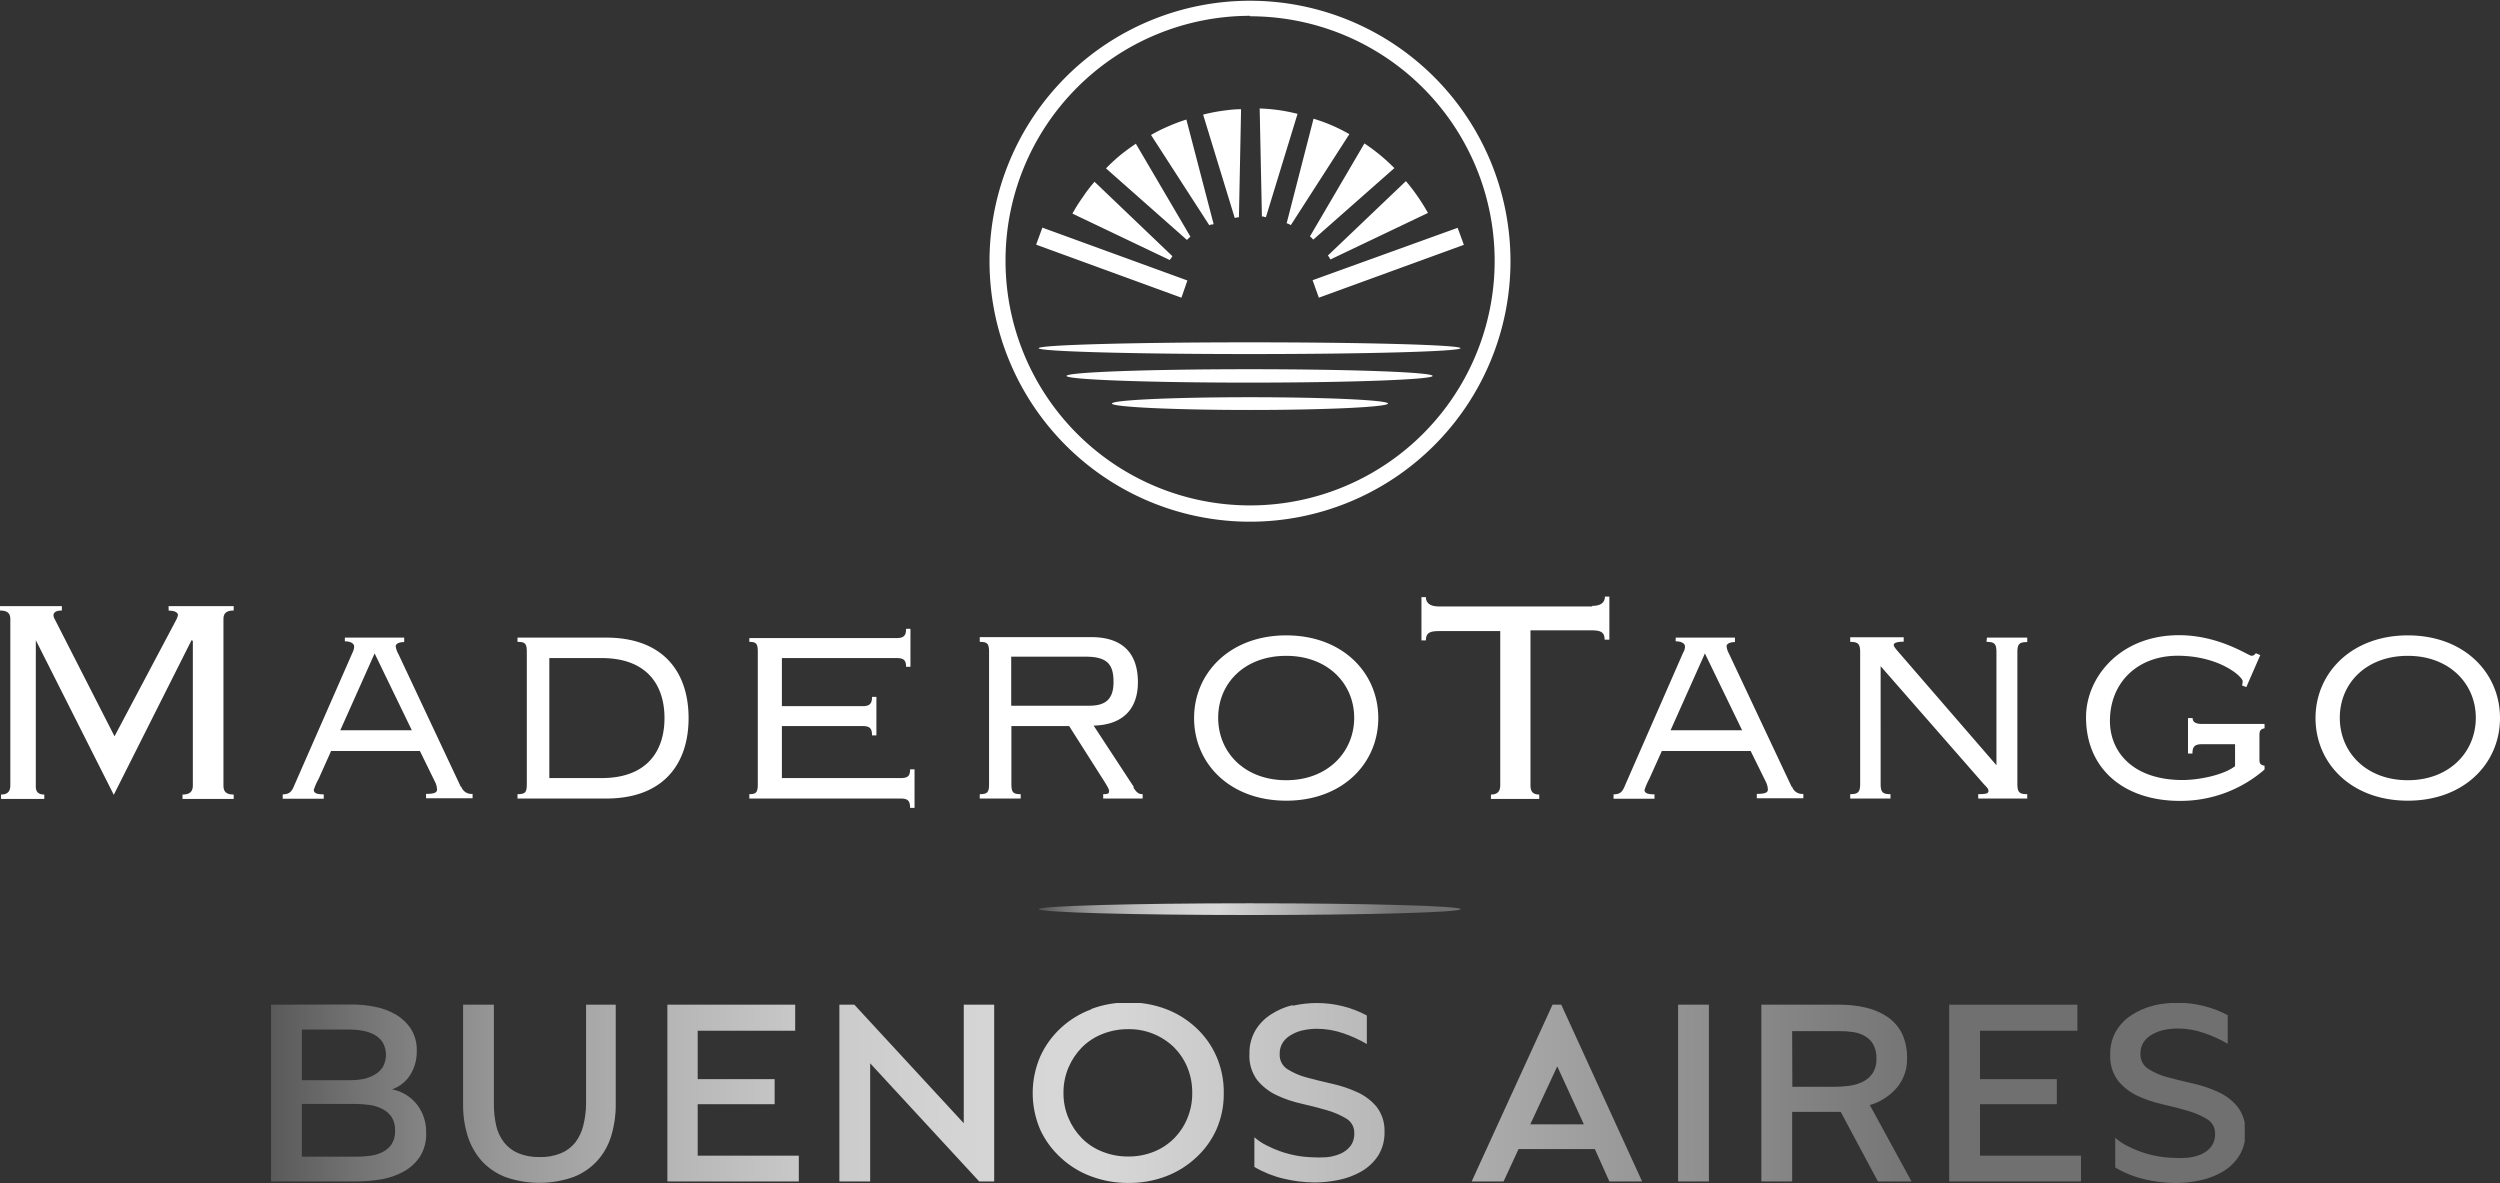 <svg xmlns="http://www.w3.org/2000/svg" xmlns:xlink="http://www.w3.org/1999/xlink" viewBox="0 0 268.74 127.17"><rect x="0" y="0" width="268.74" height="127.17" fill="#333333" stroke="none"/><defs><style>.cls-1{fill:none;}.cls-2{fill:#fff;}.cls-3{clip-path:url(#clip-path);}.cls-4{fill:url(#linear-gradient);}.cls-5{clip-path:url(#clip-path-2);}.cls-6{fill:url(#linear-gradient-2);}</style><clipPath id="clip-path"><path class="cls-1" d="M111.69,97.73c0,.35,10.15.63,22.67.63S157,98.08,157,97.73s-10.15-.63-22.68-.63-22.67.29-22.67.63"/></clipPath><linearGradient id="linear-gradient" x1="-68.12" y1="-1875.39" x2="-67.12" y2="-1875.39" gradientTransform="matrix(45.35, 0, 0, -45.35, 3201.21, -84955.98)" gradientUnits="userSpaceOnUse"><stop offset="0" stop-color="#585758"/><stop offset="0.05" stop-color="#747474"/><stop offset="0.12" stop-color="#989898"/><stop offset="0.2" stop-color="#b4b4b4"/><stop offset="0.27" stop-color="#c8c8c8"/><stop offset="0.35" stop-color="#d4d4d4"/><stop offset="0.42" stop-color="#d8d8d8"/><stop offset="0.56" stop-color="#b9b9b9"/><stop offset="0.85" stop-color="#717071"/><stop offset="1" stop-color="#717071"/></linearGradient><clipPath id="clip-path-2"><path class="cls-1" d="M32.45,118.67h5.79a10.78,10.78,0,0,1,1.49.11,4.24,4.24,0,0,1,1.36.42,2.67,2.67,0,0,1,1,.86,2.6,2.6,0,0,1,.38,1.48,2.56,2.56,0,0,1-.38,1.47,2.65,2.65,0,0,1-1,.85,4.21,4.21,0,0,1-1.36.39,12.54,12.54,0,0,1-1.49.09H32.45Zm0-8h5.13a7.84,7.84,0,0,1,1.37.12,4.25,4.25,0,0,1,1.26.42,2.59,2.59,0,0,1,.92.82,2.73,2.73,0,0,1,0,2.71,2.59,2.59,0,0,1-.92.82A4.25,4.25,0,0,1,39,116a7.84,7.84,0,0,1-1.37.12H32.45ZM29.14,108V127h9.19a15.68,15.68,0,0,0,2.61-.22,7.55,7.55,0,0,0,2.41-.82,5,5,0,0,0,1.78-1.61,4.46,4.46,0,0,0,.68-2.56,4.81,4.81,0,0,0-.94-3,4.49,4.49,0,0,0-2.73-1.69,3.75,3.75,0,0,0,2-1.62A4.72,4.72,0,0,0,44.8,113a4.23,4.23,0,0,0-.64-2.42,5,5,0,0,0-1.64-1.54,7.3,7.3,0,0,0-2.24-.82,12.82,12.82,0,0,0-2.46-.24ZM63,108v10.62A9.93,9.93,0,0,1,62.7,121a5,5,0,0,1-.85,1.8,3.89,3.89,0,0,1-1.53,1.16,5.61,5.61,0,0,1-2.31.42,5.68,5.68,0,0,1-2.31-.42,3.86,3.86,0,0,1-1.52-1.16,4.64,4.64,0,0,1-.84-1.79,10.4,10.4,0,0,1-.25-2.33V108H49.78v10.74a11.12,11.12,0,0,0,.48,3.33,7.39,7.39,0,0,0,1.47,2.67,6.83,6.83,0,0,0,2.55,1.77,11,11,0,0,0,7.4,0,6.73,6.73,0,0,0,2.55-1.76,7,7,0,0,0,1.48-2.67,11.19,11.19,0,0,0,.48-3.34V108Zm8.74,0V127H85.87v-2.77H75V118.7h8.27V116H75V110.8H85.48V108Zm31.86,0v12.74L91.84,108H90.23V127h3.31v-12.7L105.26,127h1.61V108Zm63.8,6.63,2.86,6.23h-5.76Zm-.51-6.63L158.2,127h3.43l1.61-3.48h8.2L173,127h3.52L167.83,108ZM180.39,127h3.31V108h-3.31Zm12.26-16.16h5a10.87,10.87,0,0,1,1.54.1,3.52,3.52,0,0,1,1.29.44,2.38,2.38,0,0,1,.9.91,3.07,3.07,0,0,1,.33,1.53,2.7,2.7,0,0,1-.39,1.52,2.63,2.63,0,0,1-1.05.93,4.77,4.77,0,0,1-1.47.45,13.33,13.33,0,0,1-1.69.11h-4.44ZM189.34,108V127h3.31v-7.48h5.22l4,7.48h3.61L201,118.79a6.06,6.06,0,0,0,2.92-1.88,4.73,4.73,0,0,0,1.08-3.16,6,6,0,0,0-.55-2.67,4.77,4.77,0,0,0-1.54-1.76,6.89,6.89,0,0,0-2.31-1,12.52,12.52,0,0,0-2.88-.32Zm20.19,0V127H223.7v-2.77H212.84V118.7h8.26V116h-8.26V110.8h10.47V108Zm-91,15.81a6.34,6.34,0,0,1-2.21-1.43,6.9,6.9,0,0,1-1.46-2.18,6.73,6.73,0,0,1-.54-2.71,6.84,6.84,0,0,1,.54-2.74,7,7,0,0,1,1.46-2.18,6.48,6.48,0,0,1,2.21-1.43,7.37,7.37,0,0,1,2.74-.51,6.91,6.91,0,0,1,4.93,1.95,6.64,6.64,0,0,1,1.44,2.17,7,7,0,0,1,.52,2.74,6.89,6.89,0,0,1-.52,2.71,6.68,6.68,0,0,1-1.44,2.18,6.4,6.4,0,0,1-2.18,1.43,7.24,7.24,0,0,1-2.75.51,7.37,7.37,0,0,1-2.74-.51m-1.22-15.31a9.72,9.72,0,0,0-3.27,2,9.46,9.46,0,0,0-2.21,3.05,9.95,9.95,0,0,0,0,7.91,9.46,9.46,0,0,0,2.21,3,9.72,9.72,0,0,0,3.27,2,11.15,11.15,0,0,0,4,.7,11,11,0,0,0,4-.7,9.89,9.89,0,0,0,3.24-2,9.22,9.22,0,0,0,2.19-3,9.39,9.39,0,0,0,.81-3.95,9.55,9.55,0,0,0-.81-4,9.26,9.26,0,0,0-2.19-3.05,9.89,9.89,0,0,0-3.24-2,11,11,0,0,0-4-.7,11.15,11.15,0,0,0-4,.7m21.62-.41a7.42,7.42,0,0,0-2.31,1,5.25,5.25,0,0,0-1.67,1.71,4.83,4.83,0,0,0-.64,2.55,4.32,4.32,0,0,0,.83,2.79,6,6,0,0,0,2.09,1.63,12.8,12.8,0,0,0,2.72.92c1,.22,1.87.46,2.71.7a8.68,8.68,0,0,1,2.09.91,1.75,1.75,0,0,1,.83,1.55,2.18,2.18,0,0,1-.43,1.41,2.82,2.82,0,0,1-1.1.82,5,5,0,0,1-1.49.36,12,12,0,0,1-1.57,0,11.2,11.2,0,0,1-1.7-.19,11.39,11.39,0,0,1-1.67-.45,11.61,11.61,0,0,1-1.52-.66,6.17,6.17,0,0,1-1.26-.85v3.19a11.22,11.22,0,0,0,3.14,1.26,14.59,14.59,0,0,0,3.34.41,12.56,12.56,0,0,0,2.62-.28,8.12,8.12,0,0,0,2.43-.92,5.33,5.33,0,0,0,1.78-1.69,4.61,4.61,0,0,0,.68-2.56A4.18,4.18,0,0,0,148,119a5.82,5.82,0,0,0-2.09-1.59,13.27,13.27,0,0,0-2.71-.91c-1-.22-1.88-.45-2.72-.67a7.35,7.35,0,0,1-2.09-.9,1.81,1.81,0,0,1-.83-1.6,2.21,2.21,0,0,1,.37-1.32,2.78,2.78,0,0,1,1-.84,4.31,4.31,0,0,1,1.28-.45,7.19,7.19,0,0,1,1.36-.13,8.61,8.61,0,0,1,2.82.48,13.73,13.73,0,0,1,2.54,1.16v-3.07a11.1,11.1,0,0,0-2.59-1,11.6,11.6,0,0,0-2.77-.34,12,12,0,0,0-2.6.29m92.49,0a7.42,7.42,0,0,0-2.31,1,5.25,5.25,0,0,0-1.67,1.71,4.83,4.83,0,0,0-.64,2.55,4.32,4.32,0,0,0,.83,2.79,6,6,0,0,0,2.09,1.63,12.8,12.8,0,0,0,2.72.92c1,.22,1.88.46,2.71.7a8.51,8.51,0,0,1,2.09.91,1.73,1.73,0,0,1,.83,1.55,2.18,2.18,0,0,1-.43,1.41,2.75,2.75,0,0,1-1.1.82,5,5,0,0,1-1.49.36,12,12,0,0,1-1.57,0,11.2,11.2,0,0,1-1.7-.19,11.39,11.39,0,0,1-1.67-.45,11.61,11.61,0,0,1-1.52-.66,5.83,5.83,0,0,1-1.25-.85v3.19a11,11,0,0,0,3.13,1.26,14.59,14.59,0,0,0,3.34.41,12.56,12.56,0,0,0,2.62-.28,8.12,8.12,0,0,0,2.43-.92,5.33,5.33,0,0,0,1.78-1.69,4.53,4.53,0,0,0,.69-2.56,4.18,4.18,0,0,0-.84-2.75,5.82,5.82,0,0,0-2.09-1.59,13.27,13.27,0,0,0-2.71-.91c-1-.22-1.88-.45-2.72-.67a7.16,7.16,0,0,1-2.08-.9,1.8,1.8,0,0,1-.84-1.6,2.21,2.21,0,0,1,.37-1.32,2.78,2.78,0,0,1,1-.84,4.42,4.42,0,0,1,1.28-.45,7.19,7.19,0,0,1,1.36-.13,8.61,8.61,0,0,1,2.82.48,14.14,14.14,0,0,1,2.55,1.16v-3.07a11.35,11.35,0,0,0-2.6-1,11.54,11.54,0,0,0-2.77-.34,12,12,0,0,0-2.6.29"/></clipPath><linearGradient id="linear-gradient-2" x1="-67.12" y1="-1835.68" x2="-66.12" y2="-1835.68" gradientTransform="matrix(212.15, 0, 0, -212.15, 14268.37, -389331.47)" xlink:href="#linear-gradient"/></defs><title>Asset 2</title><g id="Layer_2" data-name="Layer 2"><g id="Layer_1-2" data-name="Layer 1"><path class="cls-2" d="M157,37.43c0-.35-10.15-.63-22.68-.63s-22.67.28-22.67.63,10.15.63,22.67.63S157,37.78,157,37.43M127.78,25.59l.19-.14-5.87-10c-.58.39-1.13.79-1.69,1.24a20.44,20.44,0,0,0-1.52,1.41l8.7,7.69c.07-.06.12-.12.19-.17m-.14,4.53-15.59-5.68-.67,1.83L127,32Zm5.29-6.79.25,0,.23-11.62c-.69,0-1.38.08-2.08.18a18.87,18.87,0,0,0-2,.4l3.4,11.11.24-.05m-7.08,4.36a2.43,2.43,0,0,0,.14-.2l-8.37-8a14.86,14.86,0,0,0-1.27,1.66,17.26,17.26,0,0,0-1.11,1.76l10.48,5c0-.06.08-.14.13-.2m4.35-3.59a2,2,0,0,1,.22-.08l-2.93-11.24a18.28,18.28,0,0,0-1.94.73,17,17,0,0,0-1.86.93L130,24.22l.22-.12M141.77,32l15.59-5.68-.67-1.83L141.1,30.12ZM119.53,43.38c0,.37,6.64.69,14.83.69s14.84-.32,14.84-.69-6.65-.68-14.84-.68-14.83.3-14.83.68M142.9,27.69l.12.2,10.48-5c-.34-.6-.7-1.19-1.1-1.76a19.61,19.61,0,0,0-1.27-1.66l-8.39,8,.16.2m-4.36-3.59.22.12,6.29-9.78a18.8,18.8,0,0,0-1.85-.93,18.6,18.6,0,0,0-2-.73L138.31,24a1.55,1.55,0,0,1,.23.08M192.6,84.59l-6.74-14.32a2.1,2.1,0,0,1-.26-.79c0-.35.51-.46.9-.46v-.48h-6.37v.4c.72,0,1,.3,1,.54a1.28,1.28,0,0,1-.2.68L174.7,84.39c-.24.58-.42,1-1.25,1v.47h4.4v-.47c-.79,0-1.07-.16-1.07-.48a7.65,7.65,0,0,1,.51-1.18l1.35-3h9.55L189.8,84a2.11,2.11,0,0,1,.24.86c0,.32-.24.48-1.19.48v.47h5v-.47a1.14,1.14,0,0,1-1.21-.78m-13.06-6.06,3.69-8.26,4,8.26ZM141,25.59a1.37,1.37,0,0,1,.17.17l8.72-7.69a20.77,20.77,0,0,0-1.54-1.41,20.19,20.19,0,0,0-1.68-1.24l-5.86,10,.19.14m-5.16-2.26.24.05,3.4-11.11a19.06,19.06,0,0,0-2-.4,20.65,20.65,0,0,0-2.07-.18l.24,11.62.24,0m-14,61.33-4.33-6.61c3-.07,4.76-1.65,4.76-4.67s-1.57-4.84-5-4.84h-12V69c.82,0,1,.19,1,1.09V84.27c0,.9-.17,1.1-1,1.1v.47h4.4v-.47c-.82,0-1-.2-1-1.1V78.05h6.21l3.85,6.06c.28.48.44.71.44.94s-.09.32-.63.32v.47h4.24v-.47c-.43,0-.63-.16-1-.71m-13.13-8.8V70.59h8c2.33,0,3,.83,3,2.71,0,1.72-.71,2.56-2.59,2.56ZM154,40.41c0-.4-8.81-.72-19.68-.72s-19.67.32-19.67.72,8.8.72,19.67.72S154,40.8,154,40.41m81.68,36.78h-.48V81h.48c0-.68.19-1,1-1h3.58v2.36c-1.3,1-4,1.49-5.63,1.49-5.22,0-7.82-2.9-7.82-6.36,0-4.1,2.95-7,7.27-7,4.48,0,7,2.24,7,2.75a2,2,0,0,1-.07.44l.46.18,1.5-3.44-.47-.2c-.08.06-.16.27-.48.27s-3.46-2.21-7.78-2.21c-6.41,0-10,4.59-10,8.81,0,5.74,4.28,9,10.06,9a13.74,13.74,0,0,0,9.13-3.37v-.41c-.41-.07-.55-.22-.55-.65V79c0-.47.14-.63.55-.71v-.47H236.7c-.79,0-1-.28-1-.63m-64.55-12H154.66c-.91,0-1.38-.36-1.38-1h-.48v4.65h.48c0-.78.39-1,1.38-1h6.61V84.41c0,.56-.21,1-1,1v.47h5.19v-.47c-.75,0-.94-.4-.94-1V67.76h6.6c1,0,1.37.24,1.37,1H173V64.13h-.48c0,.67-.48,1-1.37,1M138.26,68.3c-6,0-9.9,4-9.9,8.89s3.85,8.88,9.9,8.88,9.9-4,9.9-8.88-3.85-8.89-9.9-8.89m0,15.57c-4.48,0-7.31-3-7.31-6.71s2.83-6.66,7.31-6.66,7.31,3,7.31,6.66-2.83,6.71-7.31,6.71m-41.43-.23H84.05V78.05h8.69c.79,0,1,.28,1,1h.47V74.91h-.47c0,.67-.2,1-1,1H84.05V70.74H96.4c.78,0,1,.27,1,.94h.47V67.59h-.47c0,.68-.2,1-1,1H80.55V69c.75,0,.91.19.91,1.09V84.27c0,.9-.16,1.1-.91,1.1v.47H96.83c.79,0,1,.28,1,1h.48V82.7h-.48c0,.66-.19.94-1,.94M213.54,69c.84,0,1.07.19,1.07,1.09V82.26L204,70c-.27-.32-.43-.52-.43-.68s.23-.34,1.07-.34v-.48h-5.75V69c.82,0,1.07.19,1.07,1.09V84.27c0,.9-.25,1.1-1.07,1.1v.47h4.33v-.47c-.83,0-1.06-.2-1.06-1.1V71.61l11.11,12.7c.29.31.48.47.48.7s-.08.36-1.1.36v.47h5.27v-.47c-.84,0-1.06-.2-1.06-1.1V70.11c0-.9.22-1.09,1.06-1.09v-.48h-4.33ZM65.15,68.54H55.63V69c.83,0,1,.19,1,1.09V84.27c0,.9-.15,1.1-1,1.1v.47h9.52c6.21,0,8.87-3.77,8.87-8.65s-2.66-8.65-8.87-8.65m-.48,15.1H59.05V70.74h5.62c4.88,0,6.76,2.91,6.76,6.45s-1.88,6.45-6.76,6.45m-46.54-18c.71,0,1,.24,1,.47a2,2,0,0,1-.16.47L12.31,79.15,5.89,66.57a.88.88,0,0,1-.14-.43c0-.27.22-.51.9-.51v-.47H0v.47c.91,0,1.11.4,1.11.94V84.41c0,.56-.2,1-1,1v.47H4.76v-.47c-.74,0-.94-.4-.91-1V68.89l0-.07,8.38,16.62,8.36-16.62.14.07V84.41c0,.56-.2,1-1.11,1v.47h5.5v-.47c-.9,0-1.1-.4-1.1-1V66.57c0-.54.2-.94,1.1-.94v-.47h-7Zm116.24-9.56a28,28,0,1,0-28-28,28,28,0,0,0,28,28m0-54.33A26.29,26.29,0,1,1,108.09,28a26.3,26.3,0,0,1,26.28-26.3M258.83,68.3c-6,0-9.92,4-9.92,8.89s3.87,8.88,9.92,8.88,9.91-4,9.91-8.88-3.86-8.89-9.91-8.89m0,15.57c-4.47,0-7.31-3-7.31-6.71s2.84-6.66,7.31-6.66,7.31,3,7.31,6.66-2.82,6.71-7.31,6.71m-209.29.72L42.81,70.27a2.12,2.12,0,0,1-.27-.79c0-.35.51-.46.91-.46v-.48H37.07v.4c.72,0,1,.3,1,.54a1.54,1.54,0,0,1-.18.68L31.65,84.39c-.24.58-.44,1-1.26,1v.47H34.8v-.47c-.79,0-1.07-.16-1.07-.48a6.25,6.25,0,0,1,.52-1.18l1.34-3h9.55L46.74,84a2,2,0,0,1,.24.86c0,.32-.24.48-1.18.48v.47h5v-.47a1.16,1.16,0,0,1-1.22-.78m-13-6.06,3.69-8.26,4,8.26Z"/><g class="cls-3"><rect class="cls-4" x="111.69" y="97.1" width="45.35" height="1.26"/></g><g class="cls-5"><rect class="cls-6" x="29.14" y="107.82" width="212.16" height="19.36"/></g></g></g></svg>